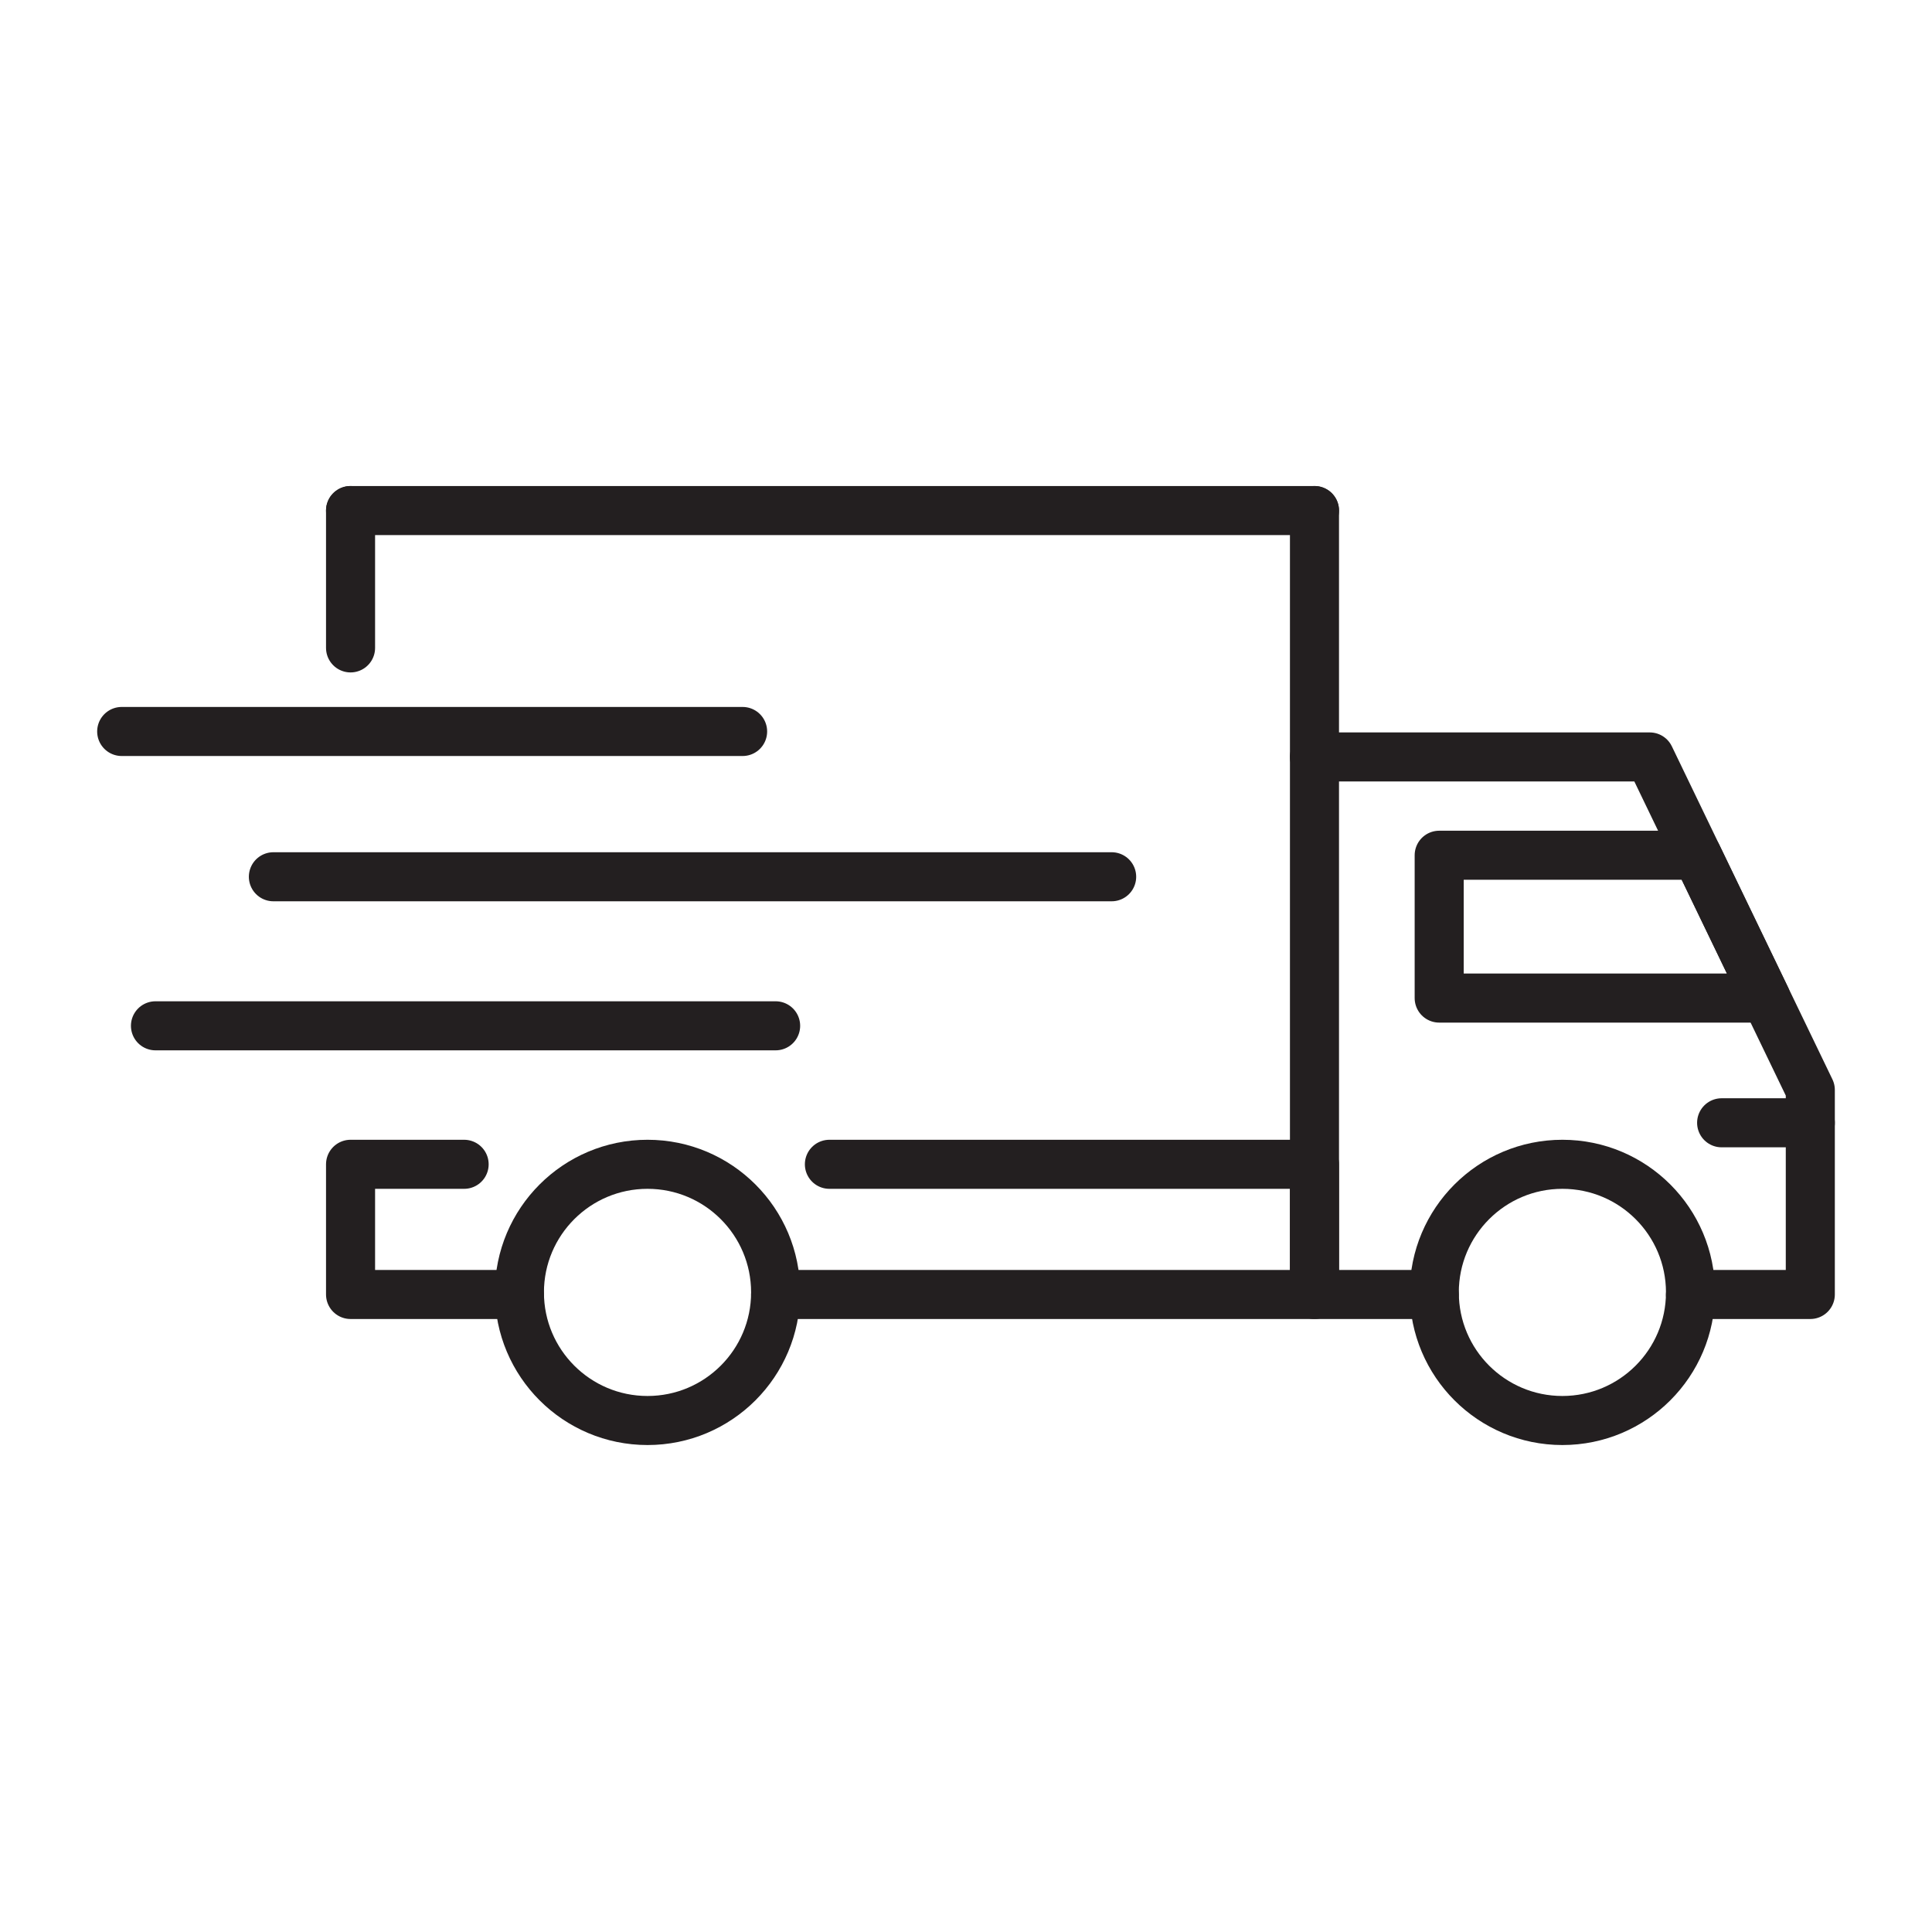 <?xml version="1.0" encoding="utf-8"?>
<!-- Generator: Adobe Illustrator 25.4.1, SVG Export Plug-In . SVG Version: 6.00 Build 0)  -->
<svg version="1.1" id="Layer_49" xmlns="http://www.w3.org/2000/svg" xmlns:xlink="http://www.w3.org/1999/xlink" x="0px" y="0px"
	 viewBox="0 0 1024 1024" style="enable-background:new 0 0 1024 1024;" xml:space="preserve">
<style type="text/css">
	.st0{fill:none;stroke:#231F20;stroke-width:26;stroke-linecap:round;stroke-linejoin:round;stroke-miterlimit:10;}
</style>
<g>
	<polyline class="st0" points="439.6,617.1 696.7,617.1 696.7,686.1 411.1,686.1 	"/>
	<polyline class="st0" points="275.3,686.1 185.8,686.1 185.8,617.1 246,617.1 	"/>
	<polyline class="st0" points="760.2,686.1 696.7,686.1 696.7,401.2 874.4,401.2 959.5,577.7 959.5,686.1 896,686.1 	"/>
	<polygon class="st0" points="936,529 762.8,529 762.8,453.3 899.5,453.3 	"/>
	<circle class="st0" cx="343.2" cy="685" r="67.9"/>
	<circle class="st0" cx="828.1" cy="685" r="67.9"/>
	<line class="st0" x1="959.5" y1="595.1" x2="912.5" y2="595.1"/>
	<line class="st0" x1="82.4" y1="543.7" x2="411.1" y2="543.7"/>
	<line class="st0" x1="589.2" y1="464.7" x2="144.9" y2="464.7"/>
	<line class="st0" x1="64.5" y1="387.7" x2="393.6" y2="387.7"/>
	<line class="st0" x1="696.7" y1="401.2" x2="696.7" y2="270.6"/>
	<line class="st0" x1="696.7" y1="270.6" x2="185.8" y2="270.6"/>
	<line class="st0" x1="185.8" y1="343.4" x2="185.8" y2="270.6"/>
</g>
</svg>
